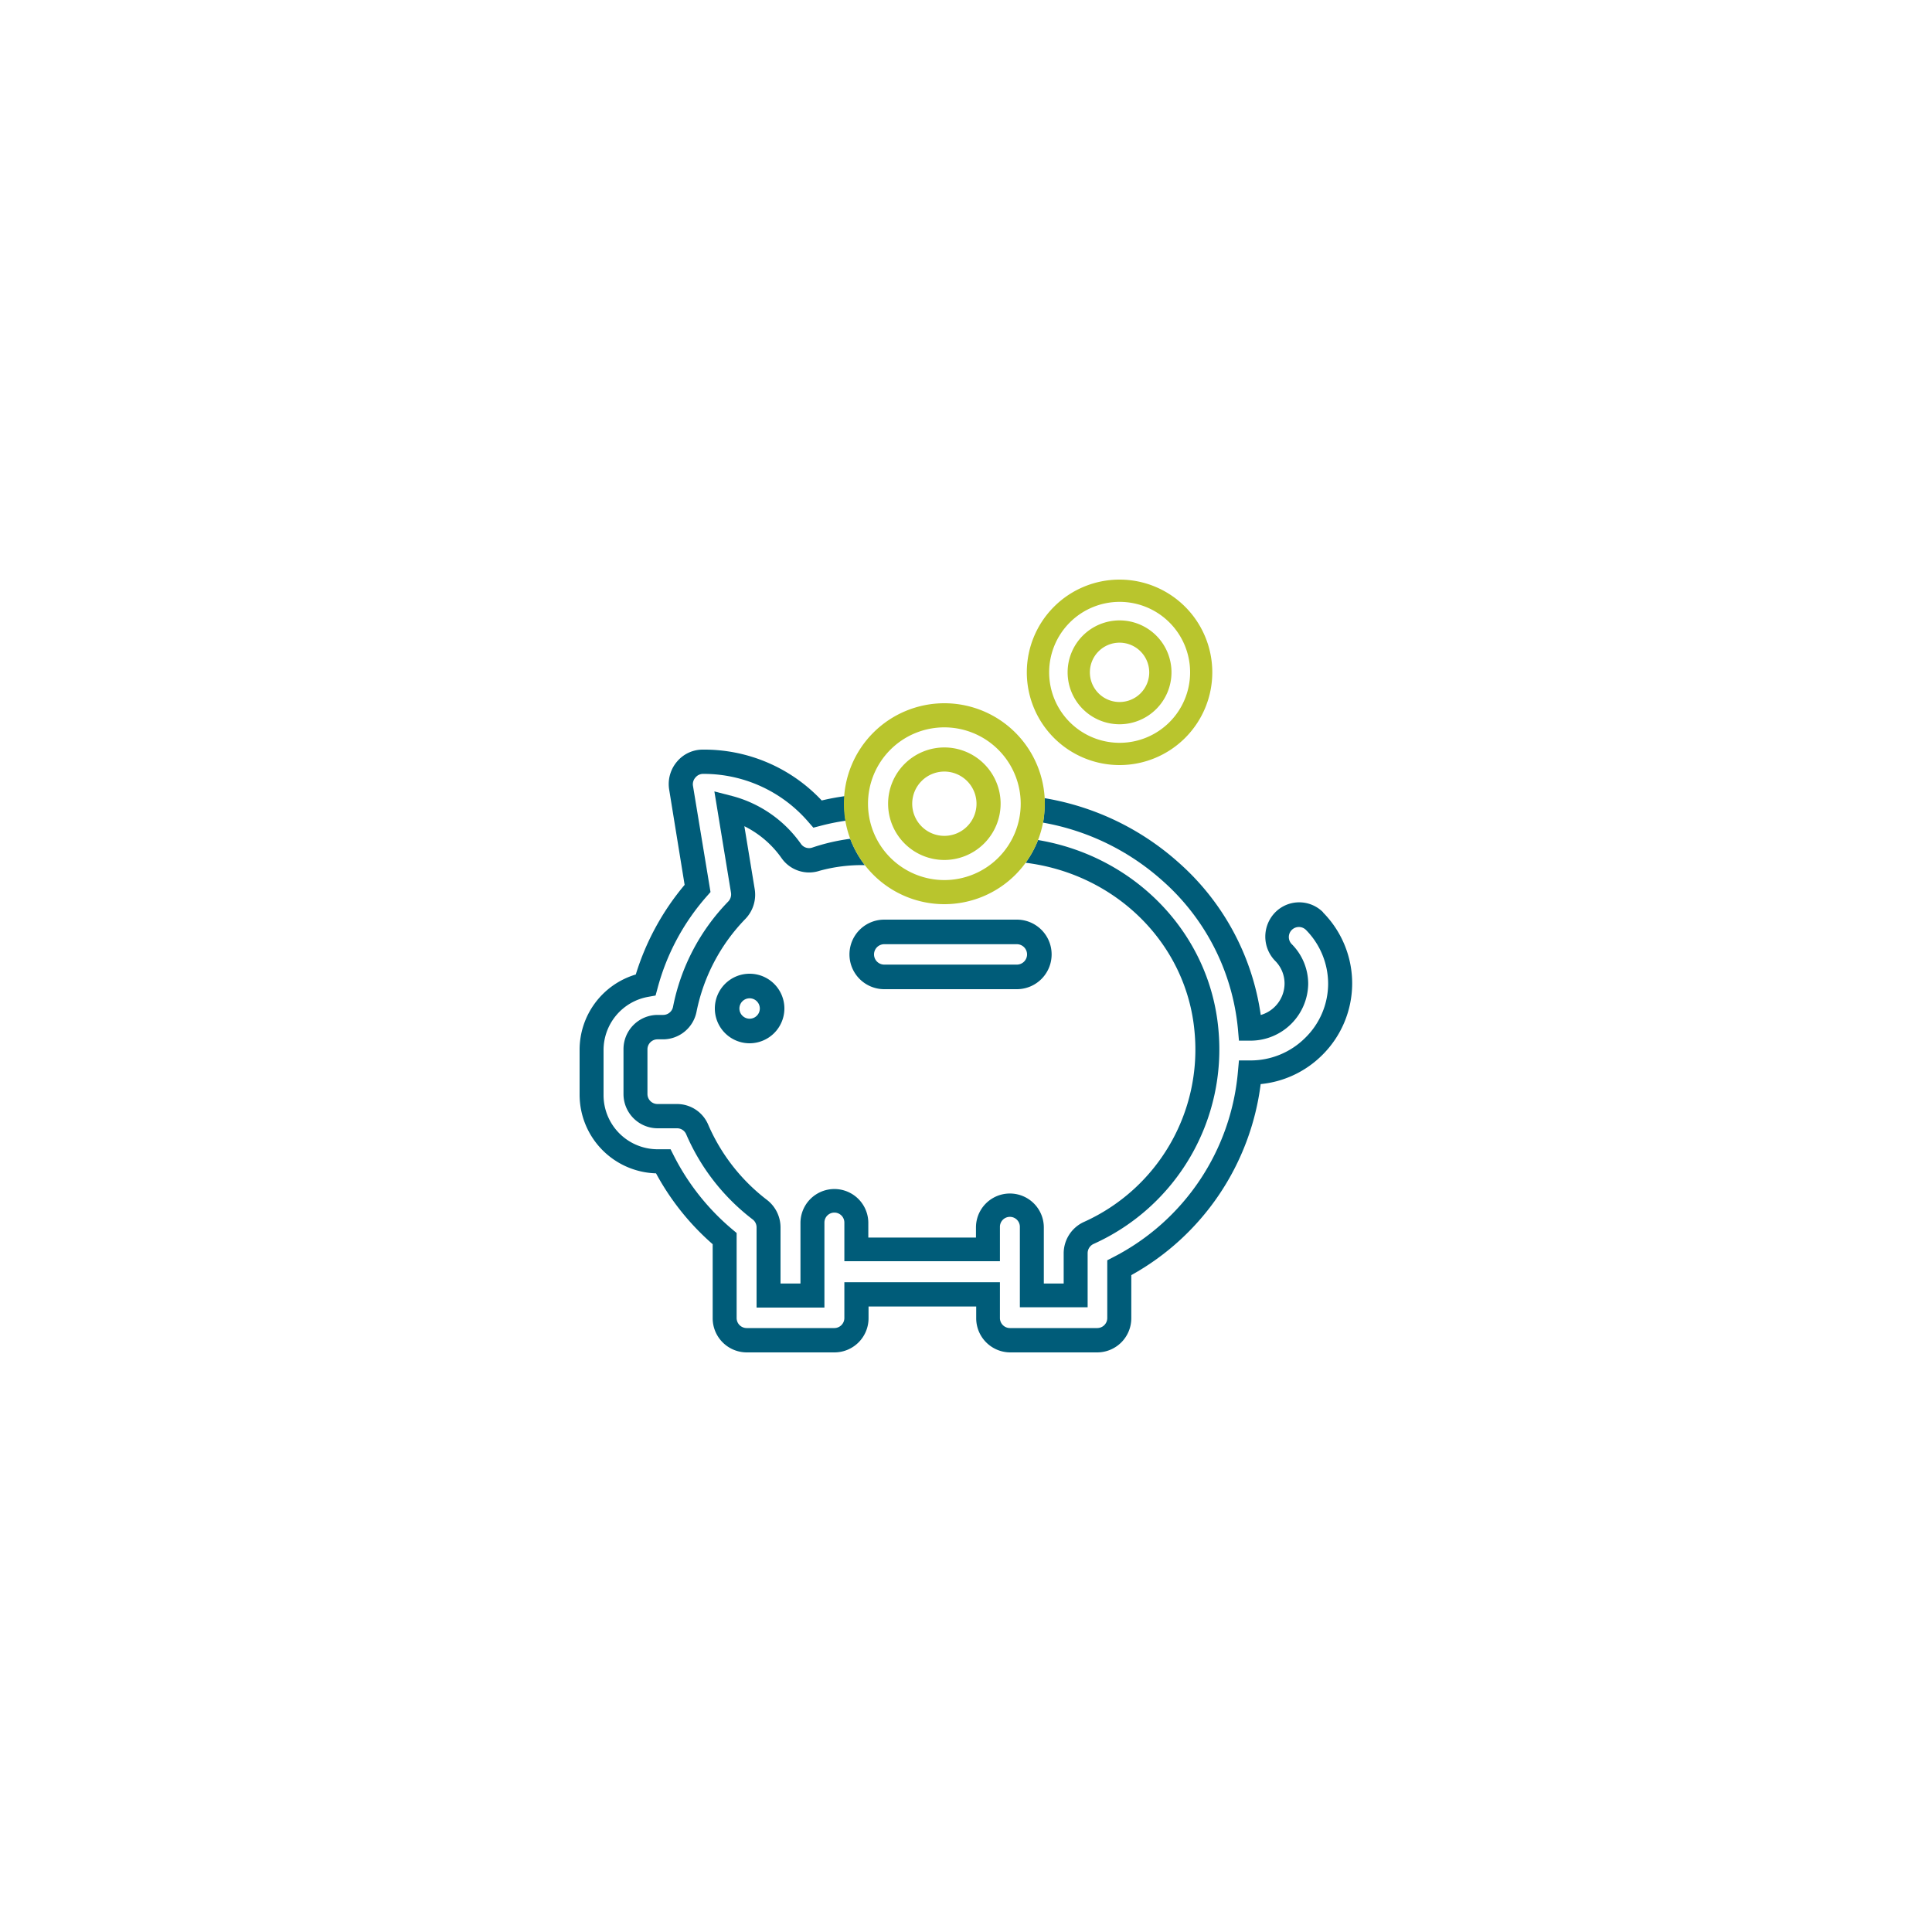 <svg xmlns="http://www.w3.org/2000/svg" viewBox="0 0 250 250" width="250" height="250">
	<g fill="#005c79">
		<path d="M97 135a4.5 4.5 0 1 1 4.5-4.5A4.51 4.51 0 0 1 97 135zm0-5.82a1.32 1.32 0 1 0 1.32 1.32 1.32 1.32 0 0 0-1.32-1.32zM131.58 128h-17.16a4.5 4.5 0 0 1 0-9h17.16a4.5 4.5 0 0 1 0 9zm-17.16-5.82a1.32 1.32 0 0 0 0 2.64h17.16a1.32 1.32 0 0 0 0-2.64z"/>
		<path d="M171.22 118.06a4.36 4.36 0 0 0-6.21 0 4.49 4.49 0 0 0 0 6.28 4.14 4.14 0 0 1 1.21 3 4.26 4.26 0 0 1-3.08 4 32.39 32.39 0 0 0-10.72-19.81 34.51 34.51 0 0 0-17.26-8.25v1a13 13 0 0 1-.19 2.17 31.33 31.33 0 0 1 15.37 7.44 29.27 29.27 0 0 1 9.85 19.29l.13 1.48h1.54a7.46 7.46 0 0 0 7.42-7.31 7.28 7.28 0 0 0-2.12-5.17 1.3 1.3 0 0 1 1.83-1.85 9.94 9.94 0 0 1 2.87 7 9.82 9.82 0 0 1-3 7 10 10 0 0 1-7 2.89h-1.54l-.13 1.42a29.87 29.87 0 0 1-16.06 24l-.85.44v7.47a1.3 1.3 0 0 1-1.29 1.3h-11.31a1.3 1.3 0 0 1-1.29-1.3v-4.63h-20.13v4.63a1.3 1.3 0 0 1-1.29 1.3H96.61a1.3 1.3 0 0 1-1.29-1.3v-11l-.56-.47a30.43 30.43 0 0 1-7.56-9.52l-.43-.85H84.9a7 7 0 0 1-6.8-7v-5.81a7 7 0 0 1 5.73-6.9l1-.18.26-.95A29.39 29.39 0 0 1 91.44 116l.5-.57-2.28-13.81a1.32 1.32 0 0 1 .34-1.02 1.28 1.28 0 0 1 1-.46 17.85 17.85 0 0 1 13.62 6.24l.63.72.93-.24a29 29 0 0 1 3.24-.66 13 13 0 0 1-.15-2 11.51 11.51 0 0 1 .06-1.18c-1 .14-2 .32-3 .56A20.84 20.84 0 0 0 90.93 97a4.33 4.33 0 0 0-3.34 1.57 4.47 4.47 0 0 0-1 3.6l2 12.33a33.15 33.15 0 0 0-6.32 11.6 10.17 10.17 0 0 0-7.27 9.8v5.75a10.19 10.19 0 0 0 9.89 10.18 32.91 32.91 0 0 0 7.33 9.17v9.56a4.42 4.42 0 0 0 4.39 4.44H108a4.42 4.42 0 0 0 4.39-4.44v-1.5h13.93v1.5a4.42 4.42 0 0 0 4.39 4.44H142a4.42 4.42 0 0 0 4.39-4.44V165a33 33 0 0 0 16.74-24.72 13.06 13.06 0 0 0 7.92-3.71 13.05 13.05 0 0 0 .14-18.51z"/>
		<path d="M157.66 133.19c-1.12-12.41-10.78-22.39-23.34-24.49a12.91 12.91 0 0 1-1.61 2.94c11.72 1.45 20.84 10.5 21.86 21.84a24.45 24.45 0 0 1-14.29 24.63 4.47 4.47 0 0 0-2.64 4.09v3.89h-2.57v-7.26a4.39 4.39 0 1 0-8.78 0v1.31h-13.93v-1.89a4.39 4.39 0 1 0-8.78 0v7.84H101v-7.26a4.5 4.5 0 0 0-1.75-3.56 24.48 24.48 0 0 1-7.61-9.74 4.38 4.38 0 0 0-4-2.67h-2.57a1.3 1.3 0 0 1-1.29-1.3v-5.77a1.3 1.3 0 0 1 1.29-1.3h.75a4.43 4.43 0 0 0 4.31-3.57 24 24 0 0 1 6.31-12 4.51 4.51 0 0 0 1.21-3.92l-1.33-8.09a12.88 12.88 0 0 1 4.82 4.14 4.35 4.35 0 0 0 4.94 1.62 20.63 20.63 0 0 1 5.84-.72 13.24 13.24 0 0 1-1.9-3.41 25.67 25.67 0 0 0-4.92 1.14 1.28 1.28 0 0 1-1.45-.47 15.83 15.83 0 0 0-8.92-6.21l-2.29-.59 2.15 13.1a1.35 1.35 0 0 1-.35 1.14 27 27 0 0 0-7.15 13.63 1.3 1.3 0 0 1-1.27 1.05h-.75a4.43 4.43 0 0 0-4.39 4.45v5.77a4.43 4.43 0 0 0 4.39 4.45h2.55a1.28 1.28 0 0 1 1.18.79 27.59 27.59 0 0 0 8.59 11 1.3 1.3 0 0 1 .51 1v10.41h8.78v-11a1.29 1.29 0 1 1 2.58 0v5h20.13v-4.45a1.29 1.29 0 1 1 2.58 0v10.41h8.77v-7a1.32 1.32 0 0 1 .78-1.2 27.61 27.61 0 0 0 16.14-27.77z"/>
	</g>
    <path fill="#b9c52d" d="M144.87 99a12 12 0 1 1 12-12 12 12 0 0 1-12 12zm0-21.12A9.12 9.12 0 1 0 154 87a9.12 9.12 0 0 0-9.13-9.12zm0 15.84a6.72 6.72 0 1 1 6.72-6.72 6.73 6.73 0 0 1-6.72 6.72zm0-10.56a3.84 3.84 0 1 0 3.84 3.84 3.85 3.85 0 0 0-3.84-3.84zM122.2 117a13 13 0 1 1 13-13 13 13 0 0 1-13 13zm0-22.88a9.88 9.88 0 1 0 9.88 9.88 9.89 9.89 0 0 0-9.88-9.88zm0 17.16a7.28 7.28 0 1 1 7.28-7.28 7.29 7.29 0 0 1-7.28 7.28zm0-11.44a4.16 4.16 0 1 0 4.16 4.16 4.17 4.17 0 0 0-4.16-4.16z"/>
</svg>
